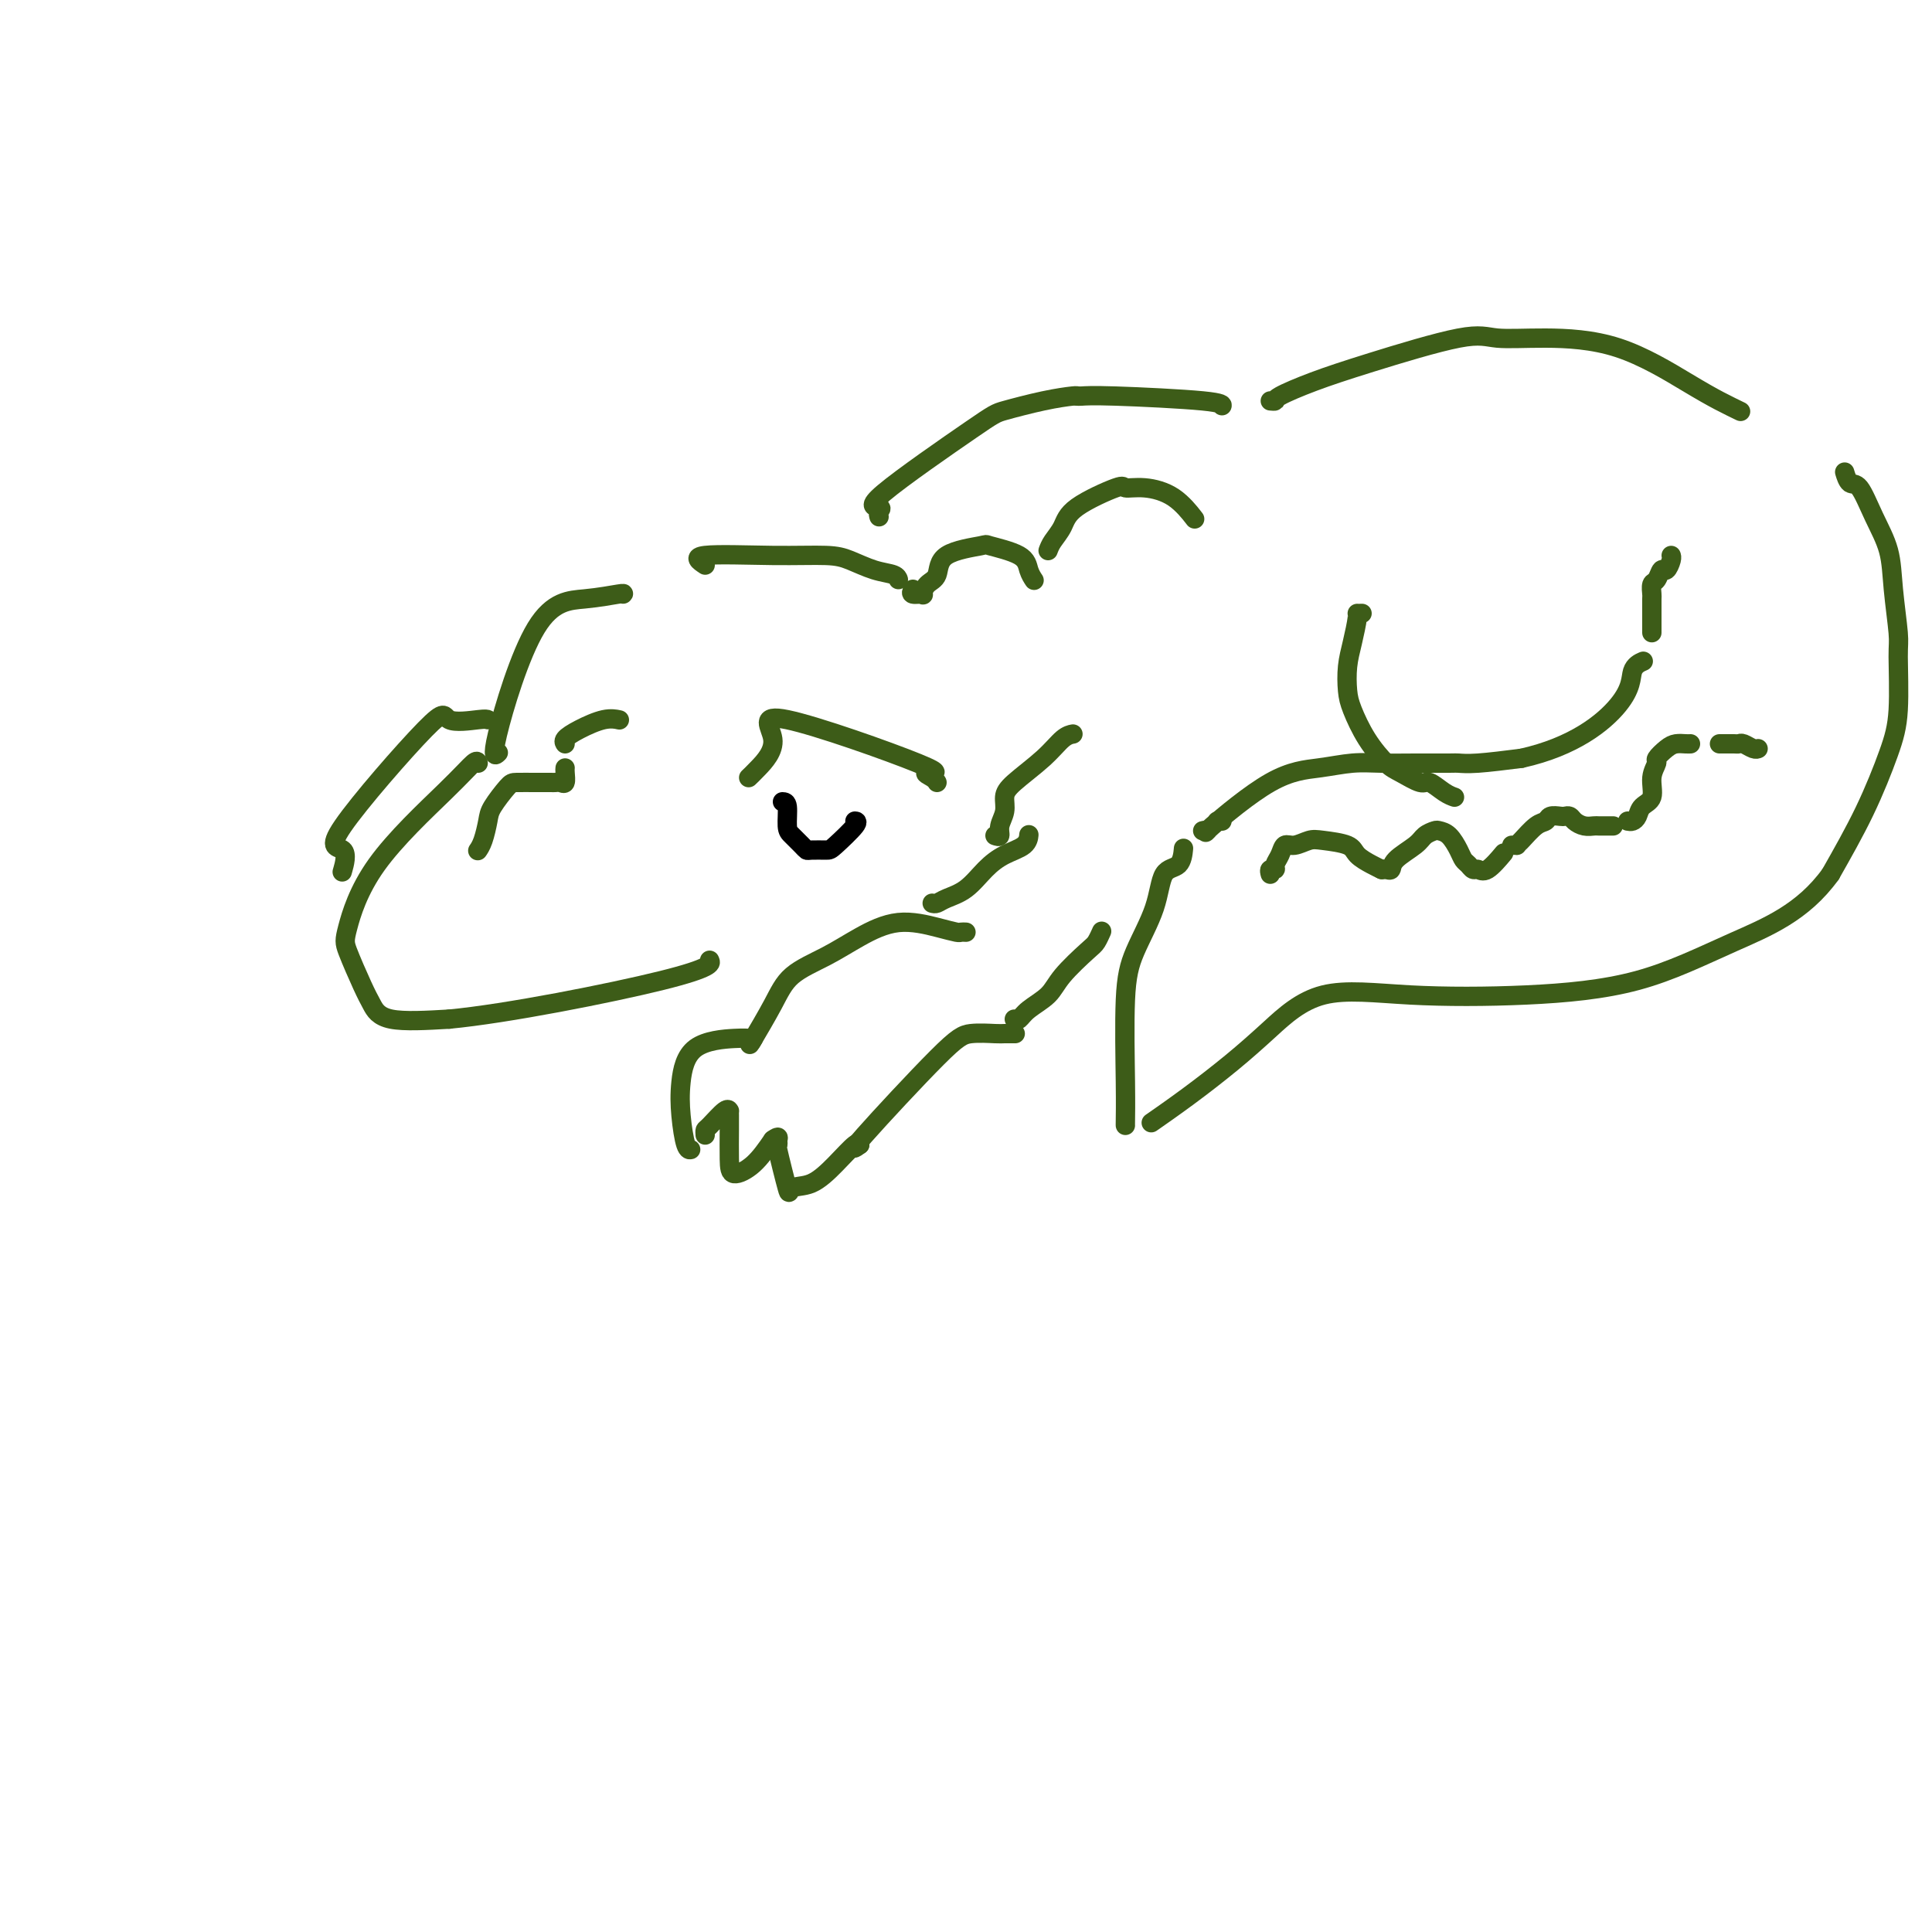<svg viewBox='0 0 400 400' version='1.1' xmlns='http://www.w3.org/2000/svg' xmlns:xlink='http://www.w3.org/1999/xlink'><g fill='none' stroke='rgb(61,92,24)' stroke-width='4' stroke-linecap='round' stroke-linejoin='round'><path d='M129,123c0.132,-0.101 0.263,-0.203 -1,0c-1.263,0.203 -3.921,0.709 -7,1c-3.079,0.291 -6.578,0.367 -10,6c-3.422,5.633 -6.768,16.824 -8,22c-1.232,5.176 -0.352,4.336 0,4c0.352,-0.336 0.176,-0.168 0,0'/><path d='M99,158c-0.121,-0.323 -0.241,-0.645 -1,0c-0.759,0.645 -2.155,2.259 -6,6c-3.845,3.741 -10.138,9.610 -14,15c-3.862,5.390 -5.292,10.303 -6,13c-0.708,2.697 -0.695,3.178 0,5c0.695,1.822 2.073,4.983 3,7c0.927,2.017 1.403,2.889 2,4c0.597,1.111 1.313,2.460 4,3c2.687,0.540 7.343,0.270 12,0'/><path d='M93,211c11.833,-1.107 33.417,-5.375 44,-8c10.583,-2.625 10.167,-3.607 10,-4c-0.167,-0.393 -0.083,-0.196 0,0'/><path d='M155,161c0.381,-0.356 0.762,-0.713 2,-2c1.238,-1.287 3.333,-3.505 3,-6c-0.333,-2.495 -3.094,-5.267 3,-4c6.094,1.267 21.045,6.574 27,9c5.955,2.426 2.916,1.970 2,2c-0.916,0.030 0.292,0.547 1,1c0.708,0.453 0.917,0.844 1,1c0.083,0.156 0.042,0.078 0,0'/><path d='M200,193c-0.380,-0.018 -0.760,-0.035 -1,0c-0.240,0.035 -0.340,0.123 -1,0c-0.660,-0.123 -1.881,-0.457 -4,-1c-2.119,-0.543 -5.135,-1.297 -8,-1c-2.865,0.297 -5.577,1.643 -8,3c-2.423,1.357 -4.555,2.726 -7,4c-2.445,1.274 -5.202,2.455 -7,4c-1.798,1.545 -2.638,3.454 -4,6c-1.362,2.546 -3.246,5.727 -4,7c-0.754,1.273 -0.377,0.636 0,0'/><path d='M156,215c-1.333,2.167 -0.667,1.083 0,0'/><path d='M155,215c0.121,0.016 0.242,0.031 0,0c-0.242,-0.031 -0.847,-0.110 -3,0c-2.153,0.110 -5.855,0.408 -8,2c-2.145,1.592 -2.732,4.479 -3,7c-0.268,2.521 -0.216,4.676 0,7c0.216,2.324 0.597,4.818 1,6c0.403,1.182 0.830,1.052 1,1c0.170,-0.052 0.085,-0.026 0,0'/><path d='M146,235c-0.030,-0.401 -0.061,-0.802 0,-1c0.061,-0.198 0.212,-0.195 1,-1c0.788,-0.805 2.211,-2.420 3,-3c0.789,-0.580 0.943,-0.126 1,0c0.057,0.126 0.016,-0.077 0,0c-0.016,0.077 -0.006,0.434 0,1c0.006,0.566 0.010,1.342 0,3c-0.010,1.658 -0.034,4.197 0,6c0.034,1.803 0.124,2.870 1,3c0.876,0.130 2.536,-0.677 4,-2c1.464,-1.323 2.732,-3.161 4,-5'/><path d='M160,236c1.467,-1.089 1.133,-0.311 1,0c-0.133,0.311 -0.067,0.156 0,0'/><path d='M161,236c0.059,0.552 0.118,1.103 0,1c-0.118,-0.103 -0.413,-0.862 0,1c0.413,1.862 1.532,6.344 2,8c0.468,1.656 0.283,0.486 1,0c0.717,-0.486 2.336,-0.288 4,-1c1.664,-0.712 3.374,-2.335 5,-4c1.626,-1.665 3.169,-3.371 4,-4c0.831,-0.629 0.952,-0.180 1,0c0.048,0.180 0.024,0.090 0,0'/><path d='M178,237c-1.101,0.815 -2.202,1.630 1,-2c3.202,-3.630 10.708,-11.705 15,-16c4.292,-4.295 5.371,-4.811 7,-5c1.629,-0.189 3.808,-0.051 5,0c1.192,0.051 1.398,0.014 2,0c0.602,-0.014 1.601,-0.004 2,0c0.399,0.004 0.200,0.002 0,0'/><path d='M101,149c-0.179,-0.093 -0.359,-0.187 -2,0c-1.641,0.187 -4.745,0.653 -6,0c-1.255,-0.653 -0.662,-2.426 -5,2c-4.338,4.426 -13.606,15.052 -17,20c-3.394,4.948 -0.914,4.217 0,5c0.914,0.783 0.261,3.081 0,4c-0.261,0.919 -0.131,0.460 0,0'/><path d='M146,117c-1.284,-0.850 -2.567,-1.699 0,-2c2.567,-0.301 8.985,-0.053 14,0c5.015,0.053 8.626,-0.087 11,0c2.374,0.087 3.512,0.402 5,1c1.488,0.598 3.327,1.480 5,2c1.673,0.520 3.181,0.678 4,1c0.819,0.322 0.948,0.806 1,1c0.052,0.194 0.026,0.097 0,0'/><path d='M189,122c-0.230,0.437 -0.461,0.873 0,1c0.461,0.127 1.613,-0.056 2,0c0.387,0.056 0.011,0.351 0,0c-0.011,-0.351 0.345,-1.349 1,-2c0.655,-0.651 1.608,-0.954 2,-2c0.392,-1.046 0.223,-2.835 2,-4c1.777,-1.165 5.499,-1.706 7,-2c1.501,-0.294 0.781,-0.341 2,0c1.219,0.341 4.378,1.071 6,2c1.622,0.929 1.706,2.058 2,3c0.294,0.942 0.798,1.698 1,2c0.202,0.302 0.101,0.151 0,0'/><path d='M217,114c0.225,-0.594 0.450,-1.189 1,-2c0.550,-0.811 1.425,-1.840 2,-3c0.575,-1.160 0.848,-2.451 3,-4c2.152,-1.549 6.181,-3.357 8,-4c1.819,-0.643 1.427,-0.123 2,0c0.573,0.123 2.112,-0.153 4,0c1.888,0.153 4.124,0.733 6,2c1.876,1.267 3.393,3.219 4,4c0.607,0.781 0.303,0.390 0,0'/><path d='M182,107c-0.105,-0.302 -0.209,-0.605 0,-1c0.209,-0.395 0.732,-0.883 0,-1c-0.732,-0.117 -2.718,0.137 1,-3c3.718,-3.137 13.140,-9.664 18,-13c4.860,-3.336 5.159,-3.482 7,-4c1.841,-0.518 5.226,-1.407 8,-2c2.774,-0.593 4.939,-0.890 6,-1c1.061,-0.110 1.017,-0.031 1,0c-0.017,0.031 -0.009,0.016 0,0'/><path d='M223,82c0.144,0.022 0.287,0.045 1,0c0.713,-0.045 1.995,-0.156 7,0c5.005,0.156 13.732,0.581 18,1c4.268,0.419 4.077,0.834 4,1c-0.077,0.166 -0.038,0.083 0,0'/><path d='M263,83c0.460,0.044 0.920,0.088 1,0c0.080,-0.088 -0.219,-0.307 1,-1c1.219,-0.693 3.956,-1.860 7,-3c3.044,-1.140 6.393,-2.251 12,-4c5.607,-1.749 13.471,-4.134 18,-5c4.529,-0.866 5.722,-0.212 8,0c2.278,0.212 5.641,-0.016 10,0c4.359,0.016 9.715,0.278 15,2c5.285,1.722 10.499,4.905 14,7c3.501,2.095 5.289,3.103 7,4c1.711,0.897 3.346,1.685 4,2c0.654,0.315 0.327,0.158 0,0'/><path d='M382,98c-0.071,-0.233 -0.142,-0.466 0,0c0.142,0.466 0.496,1.631 1,2c0.504,0.369 1.158,-0.059 2,1c0.842,1.059 1.871,3.606 3,6c1.129,2.394 2.356,4.634 3,7c0.644,2.366 0.704,4.857 1,8c0.296,3.143 0.826,6.936 1,9c0.174,2.064 -0.009,2.398 0,5c0.009,2.602 0.208,7.471 0,11c-0.208,3.529 -0.825,5.719 -2,9c-1.175,3.281 -2.907,7.652 -5,12c-2.093,4.348 -4.546,8.674 -7,13'/><path d='M379,181c-5.769,7.992 -13.193,10.973 -20,14c-6.807,3.027 -12.997,6.100 -20,8c-7.003,1.900 -14.820,2.627 -23,3c-8.180,0.373 -16.723,0.391 -24,0c-7.277,-0.391 -13.289,-1.190 -18,0c-4.711,1.190 -8.121,4.369 -11,7c-2.879,2.631 -5.225,4.716 -8,7c-2.775,2.284 -5.978,4.769 -9,7c-3.022,2.231 -5.863,4.209 -7,5c-1.137,0.791 -0.568,0.396 0,0'/><path d='M233,233c-0.008,0.033 -0.017,0.066 0,-1c0.017,-1.066 0.058,-3.232 0,-8c-0.058,-4.768 -0.215,-12.140 0,-17c0.215,-4.860 0.804,-7.208 2,-10c1.196,-2.792 3.000,-6.027 4,-9c1.000,-2.973 1.196,-5.683 2,-7c0.804,-1.317 2.217,-1.239 3,-2c0.783,-0.761 0.938,-2.360 1,-3c0.062,-0.640 0.031,-0.320 0,0'/><path d='M249,172c0.605,-0.138 1.210,-0.275 1,0c-0.210,0.275 -1.234,0.963 1,-1c2.234,-1.963 7.725,-6.579 12,-9c4.275,-2.421 7.335,-2.649 10,-3c2.665,-0.351 4.936,-0.826 7,-1c2.064,-0.174 3.920,-0.046 6,0c2.080,0.046 4.383,0.010 7,0c2.617,-0.010 5.547,0.008 7,0c1.453,-0.008 1.430,-0.041 2,0c0.570,0.041 1.734,0.154 4,0c2.266,-0.154 5.633,-0.577 9,-1'/><path d='M315,157c10.877,-2.408 17.070,-7.429 20,-11c2.930,-3.571 2.596,-5.692 3,-7c0.404,-1.308 1.544,-1.802 2,-2c0.456,-0.198 0.228,-0.099 0,0'/><path d='M342,131c-0.000,-0.338 -0.000,-0.676 0,-1c0.000,-0.324 0.000,-0.635 0,-1c-0.000,-0.365 -0.001,-0.784 0,-1c0.001,-0.216 0.003,-0.227 0,-1c-0.003,-0.773 -0.012,-2.306 0,-3c0.012,-0.694 0.044,-0.548 0,-1c-0.044,-0.452 -0.166,-1.501 0,-2c0.166,-0.499 0.619,-0.449 1,-1c0.381,-0.551 0.691,-1.703 1,-2c0.309,-0.297 0.619,0.261 1,0c0.381,-0.261 0.833,-1.339 1,-2c0.167,-0.661 0.048,-0.903 0,-1c-0.048,-0.097 -0.024,-0.048 0,0'/><path d='M252,170c0.417,0.000 0.833,0.000 1,0c0.167,0.000 0.083,0.000 0,0'/><path d='M263,181c-0.120,-0.441 -0.240,-0.882 0,-1c0.240,-0.118 0.840,0.089 1,0c0.160,-0.089 -0.119,-0.472 0,-1c0.119,-0.528 0.637,-1.200 1,-2c0.363,-0.800 0.570,-1.729 1,-2c0.430,-0.271 1.083,0.115 2,0c0.917,-0.115 2.097,-0.732 3,-1c0.903,-0.268 1.528,-0.187 3,0c1.472,0.187 3.792,0.481 5,1c1.208,0.519 1.303,1.263 2,2c0.697,0.737 1.995,1.468 3,2c1.005,0.532 1.716,0.866 2,1c0.284,0.134 0.142,0.067 0,0'/><path d='M286,180c0.311,-0.040 0.621,-0.080 1,0c0.379,0.080 0.826,0.281 1,0c0.174,-0.281 0.073,-1.042 1,-2c0.927,-0.958 2.881,-2.112 4,-3c1.119,-0.888 1.403,-1.511 2,-2c0.597,-0.489 1.508,-0.846 2,-1c0.492,-0.154 0.566,-0.105 1,0c0.434,0.105 1.230,0.267 2,1c0.770,0.733 1.515,2.038 2,3c0.485,0.962 0.709,1.581 1,2c0.291,0.419 0.649,0.637 1,1c0.351,0.363 0.693,0.871 1,1c0.307,0.129 0.577,-0.120 1,0c0.423,0.120 0.998,0.609 2,0c1.002,-0.609 2.429,-2.317 3,-3c0.571,-0.683 0.285,-0.342 0,0'/><path d='M313,175c0.433,-0.008 0.865,-0.015 1,0c0.135,0.015 -0.029,0.053 0,0c0.029,-0.053 0.249,-0.196 1,-1c0.751,-0.804 2.032,-2.268 3,-3c0.968,-0.732 1.621,-0.733 2,-1c0.379,-0.267 0.482,-0.801 1,-1c0.518,-0.199 1.451,-0.064 2,0c0.549,0.064 0.714,0.056 1,0c0.286,-0.056 0.691,-0.158 1,0c0.309,0.158 0.520,0.578 1,1c0.480,0.422 1.229,0.845 2,1c0.771,0.155 1.566,0.042 2,0c0.434,-0.042 0.508,-0.011 1,0c0.492,0.011 1.402,0.003 2,0c0.598,-0.003 0.885,-0.001 1,0c0.115,0.001 0.057,0.000 0,0'/><path d='M337,170c0.323,0.062 0.646,0.124 1,0c0.354,-0.124 0.740,-0.432 1,-1c0.260,-0.568 0.394,-1.394 1,-2c0.606,-0.606 1.685,-0.992 2,-2c0.315,-1.008 -0.134,-2.638 0,-4c0.134,-1.362 0.851,-2.456 1,-3c0.149,-0.544 -0.272,-0.538 0,-1c0.272,-0.462 1.236,-1.392 2,-2c0.764,-0.608 1.329,-0.895 2,-1c0.671,-0.105 1.450,-0.028 2,0c0.550,0.028 0.871,0.008 1,0c0.129,-0.008 0.064,-0.004 0,0'/><path d='M356,154c0.222,0.002 0.444,0.004 1,0c0.556,-0.004 1.445,-0.015 2,0c0.555,0.015 0.776,0.057 1,0c0.224,-0.057 0.452,-0.211 1,0c0.548,0.211 1.417,0.788 2,1c0.583,0.212 0.881,0.061 1,0c0.119,-0.061 0.060,-0.030 0,0'/><path d='M210,211c0.303,0.158 0.606,0.316 1,0c0.394,-0.316 0.879,-1.106 2,-2c1.121,-0.894 2.878,-1.893 4,-3c1.122,-1.107 1.607,-2.321 3,-4c1.393,-1.679 3.693,-3.821 5,-5c1.307,-1.179 1.621,-1.394 2,-2c0.379,-0.606 0.823,-1.602 1,-2c0.177,-0.398 0.089,-0.199 0,0'/></g>
<g fill='none' stroke='rgb(0,0,0)' stroke-width='4' stroke-linecap='round' stroke-linejoin='round'><path d='M162,166c0.439,0.016 0.878,0.033 1,1c0.122,0.967 -0.071,2.886 0,4c0.071,1.114 0.408,1.423 1,2c0.592,0.577 1.440,1.423 2,2c0.560,0.577 0.830,0.887 1,1c0.170,0.113 0.238,0.030 1,0c0.762,-0.030 2.218,-0.008 3,0c0.782,0.008 0.890,0.002 2,-1c1.110,-1.002 3.222,-3.001 4,-4c0.778,-0.999 0.222,-1.000 0,-1c-0.222,-0.000 -0.111,-0.000 0,0'/></g>
<g fill='none' stroke='rgb(61,92,24)' stroke-width='4' stroke-linecap='round' stroke-linejoin='round'><path d='M128,149c0.212,0.047 0.425,0.093 0,0c-0.425,-0.093 -1.487,-0.326 -3,0c-1.513,0.326 -3.478,1.211 -5,2c-1.522,0.789 -2.602,1.482 -3,2c-0.398,0.518 -0.114,0.862 0,1c0.114,0.138 0.057,0.069 0,0'/><path d='M117,159c-0.023,0.196 -0.046,0.392 0,1c0.046,0.608 0.163,1.627 0,2c-0.163,0.373 -0.604,0.100 -1,0c-0.396,-0.100 -0.748,-0.026 -1,0c-0.252,0.026 -0.404,0.006 -1,0c-0.596,-0.006 -1.637,0.002 -3,0c-1.363,-0.002 -3.047,-0.016 -4,0c-0.953,0.016 -1.173,0.060 -2,1c-0.827,0.940 -2.260,2.774 -3,4c-0.740,1.226 -0.786,1.844 -1,3c-0.214,1.156 -0.596,2.850 -1,4c-0.404,1.150 -0.830,1.757 -1,2c-0.170,0.243 -0.085,0.121 0,0'/><path d='M282,127c-0.445,0.007 -0.890,0.014 -1,0c-0.110,-0.014 0.116,-0.050 0,1c-0.116,1.050 -0.573,3.185 -1,5c-0.427,1.815 -0.823,3.309 -1,5c-0.177,1.691 -0.135,3.579 0,5c0.135,1.421 0.361,2.375 1,4c0.639,1.625 1.689,3.922 3,6c1.311,2.078 2.882,3.936 4,5c1.118,1.064 1.781,1.332 3,2c1.219,0.668 2.992,1.734 4,2c1.008,0.266 1.249,-0.269 2,0c0.751,0.269 2.010,1.342 3,2c0.990,0.658 1.711,0.902 2,1c0.289,0.098 0.144,0.049 0,0'/><path d='M193,187c0.292,0.079 0.583,0.159 1,0c0.417,-0.159 0.959,-0.556 2,-1c1.041,-0.444 2.580,-0.935 4,-2c1.420,-1.065 2.720,-2.702 4,-4c1.280,-1.298 2.539,-2.255 4,-3c1.461,-0.745 3.124,-1.277 4,-2c0.876,-0.723 0.965,-1.635 1,-2c0.035,-0.365 0.018,-0.182 0,0'/><path d='M206,173c0.454,0.156 0.909,0.311 1,0c0.091,-0.311 -0.181,-1.090 0,-2c0.181,-0.910 0.814,-1.953 1,-3c0.186,-1.047 -0.076,-2.098 0,-3c0.076,-0.902 0.490,-1.653 2,-3c1.510,-1.347 4.116,-3.289 6,-5c1.884,-1.711 3.046,-3.191 4,-4c0.954,-0.809 1.701,-0.945 2,-1c0.299,-0.055 0.149,-0.027 0,0'/></g>
</svg>